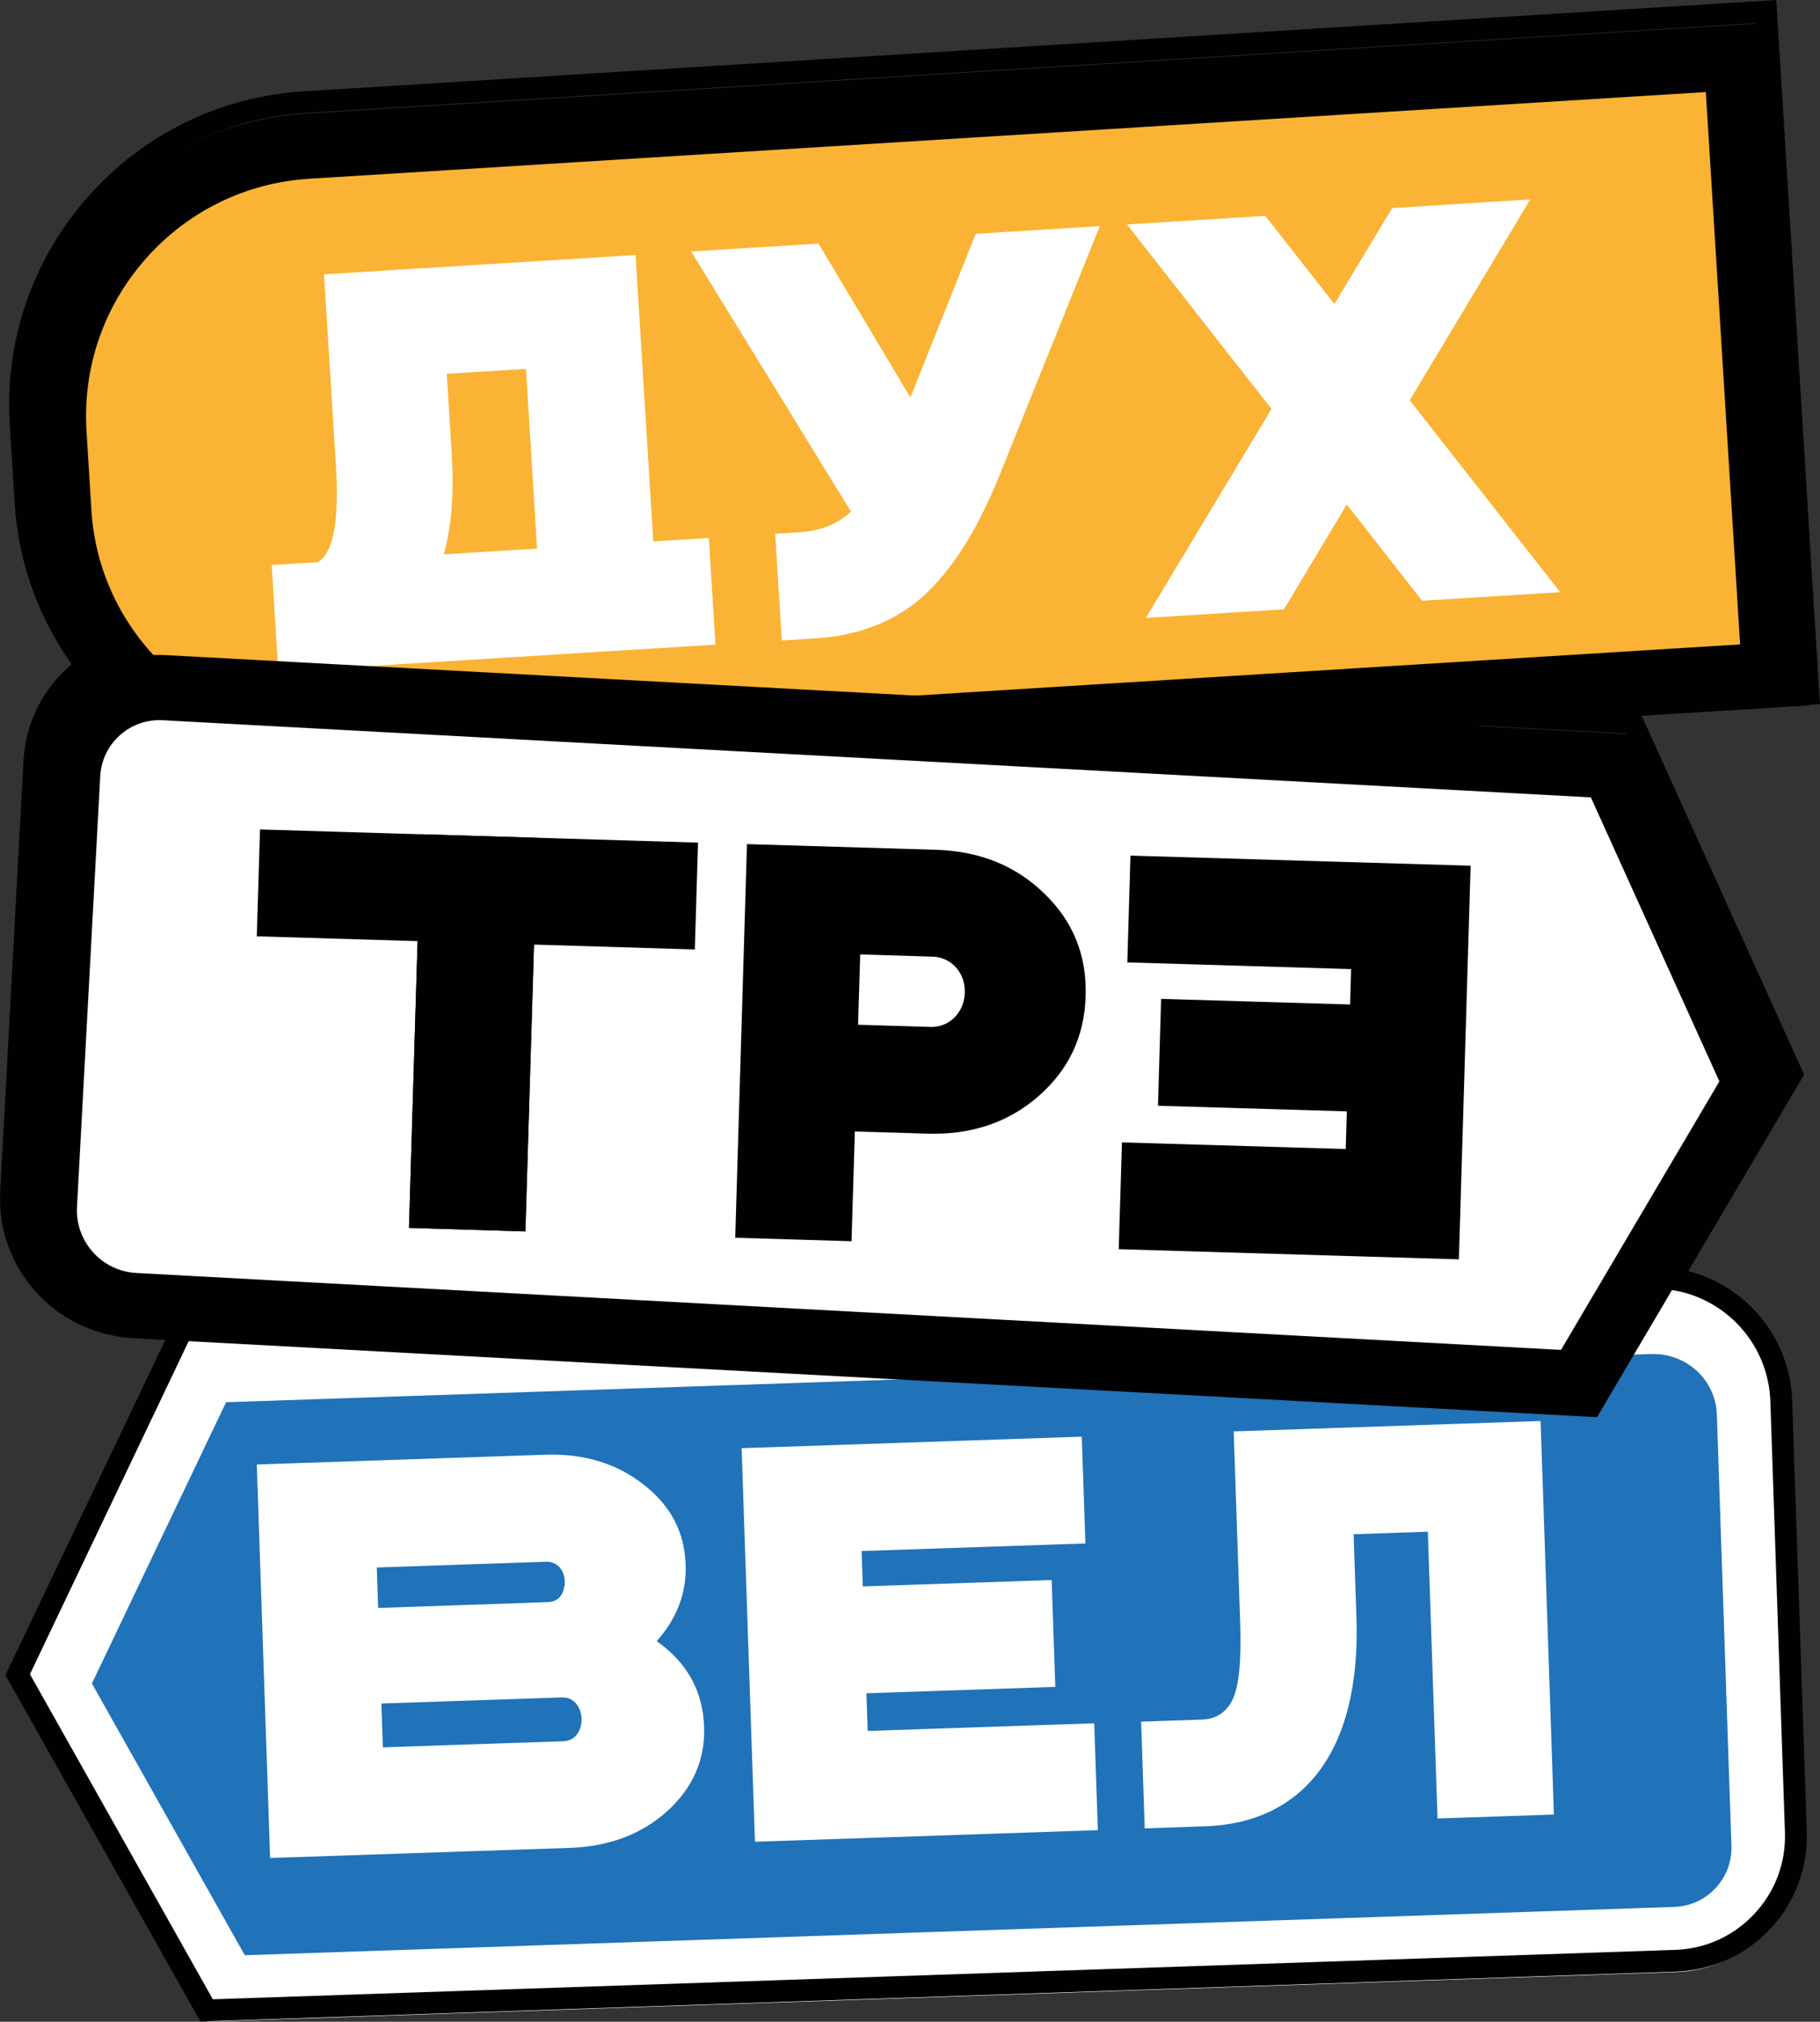 <?xml version="1.0" encoding="UTF-8"?> <svg xmlns="http://www.w3.org/2000/svg" id="_Слой_1" data-name="Слой 1" viewBox="0 0 230.98 256.54"><rect x="0" y="0" width="230.98" height="256.54" fill="#333333" stroke="none"/> <defs> <style> .cls-1 { fill: #fab334; } .cls-2 { fill: #010101; } .cls-3 { fill: #fff; } .cls-4 { fill: #2072b9; } </style> </defs> <g> <path class="cls-1" d="M41.31,13.91H223.01V92.4H41.05c-18.82,0-34.1-15.28-34.1-34.1v-10.03C6.95,29.31,22.34,13.91,41.31,13.91Z" transform="translate(-3.07 7.22) rotate(-3.55)"></path> <g> <path class="cls-3" d="M87.71,31.91l16.17-1,11.66,19.52,8.29-20.76,15.75-.98-12.64,31.4c-2.85,7.11-6.11,12.25-9.76,15.55-3.59,3.23-8.2,5.02-13.69,5.36l-4.27,.27-.84-13.54,3.06-.19c2.63-.16,4.87-1.02,6.56-2.62l-20.28-33Z"></path> <path class="cls-3" d="M143.05,28.48l17.53-1.09,8.77,11.19,7.33-12.18,17.53-1.09-15.3,25.48,19.1,24.35-17.53,1.09-9.56-12.21-7.97,13.3-17.53,1.09,15.95-26.52-18.33-23.4Z"></path> <path class="cls-3" d="M50.05,84.32l26-1.61,14.75-.91-.84-13.54-7.05,.44-2.25-36.34-39.54,2.45,1.52,24.44c.42,6.77-.33,10.82-2.25,12.08l-5.91,.37,.84,13.54,14.75-.91Zm7.3-26.49l-.65-10.4,10.05-.62,1.41,22.8-11.83,.73c.99-3.64,1.3-7.81,1.01-12.51Z"></path> </g> </g> <path class="cls-2" d="M41.49,101.11c-20.01,0-36.89-15.63-38.14-35.87l-.62-10.01c-.64-10.26,2.76-20.16,9.57-27.87,6.81-7.71,16.21-12.31,26.47-12.94L224.25,2.91l5.37,86.6-185.74,11.52c-.8,.05-1.6,.08-2.39,.08ZM216.5,11.68L39.27,22.68c-8.06,.5-15.44,4.11-20.78,10.16-5.34,6.05-8.01,13.82-7.51,21.88l.62,10.01c1.02,16.49,15.36,29.05,31.76,28.05l177.48-11.01-4.35-70.08Z"></path> <path class="cls-4" d="M26.05,173.88l183.48-6.2c6.68-.23,12.28,5.01,12.51,11.69l1.85,54.69c.22,6.44-4.82,11.83-11.26,12.05l-183.92,6.21L7.01,213.79l19.04-39.91Z"></path> <path class="cls-3" d="M26.33,256.54L2.35,213.94l21.05-44.12,185.99-6.28c8.9-.3,16.48,6.74,16.78,15.69l1.85,54.69c.14,4.22-1.37,8.24-4.25,11.32-2.88,3.08-6.79,4.86-11.01,5l-186.43,6.3Zm-14.66-42.91l19.4,34.47,181.41-6.13c2.01-.07,3.87-.91,5.24-2.38,1.37-1.47,2.09-3.38,2.02-5.39l-1.85-54.69c-.15-4.39-3.78-7.77-8.24-7.7l-180.96,6.12-17.03,35.7Z"></path> <path class="cls-2" d="M25.43,256.5L.69,212.55l.31-.64,20.01-41.94-4.34-.23C6.97,169.2-.5,160.88,.03,151.17l2.95-54.64c.26-4.79,2.47-9.17,6.12-12.24-4.28-6.02-6.78-13.05-7.24-20.42l-.62-10.01c-.66-10.63,2.86-20.88,9.91-28.87,7.05-7.98,16.79-12.75,27.42-13.4L225.43,0l5.54,89.35-22.65,1.41,.19,.41,20.45,45.19-14.7,24.93c7.49,1.94,12.92,8.57,13.19,16.45l1.85,54.69c.15,4.59-1.49,8.96-4.62,12.31-3.13,3.35-7.38,5.28-11.97,5.44l-187.27,6.33ZM3.8,212.44l23.21,41.25,185.59-6.27c3.85-.13,7.42-1.75,10.05-4.57,2.63-2.81,4.01-6.48,3.88-10.33l-1.85-54.69c-.24-7.21-5.62-13.19-12.8-14.2l-2.04-.29,16.01-27.15-19.51-43.12-18.97-1.02v-2.75s40.68-2.52,40.68-2.52L222.85,2.93,38.74,14.34c-9.9,.61-18.96,5.05-25.52,12.48-6.56,7.43-9.84,16.97-9.23,26.87l.62,10.01c.45,7.27,3.04,14.2,7.49,20.02l.86,1.13-1.16,.83c-3.62,2.58-5.84,6.59-6.08,11l-2.95,54.64c-.44,8.18,5.86,15.2,14.04,15.65l8.45,.46L3.8,212.44Z"></path> <g> <path class="cls-3" d="M34.28,235.77l-1.69-49.94,36.6-1.24c4.92-.17,9.11,1.12,12.49,3.79,3.45,2.67,5.2,6.04,5.34,10.17,.12,3.64-1.13,6.82-3.67,9.7,3.88,2.73,5.86,6.37,6.01,10.87,.14,4.21-1.45,7.76-4.71,10.73-3.26,2.9-7.35,4.46-12.34,4.63l-38.03,1.28Zm13.54-36.88l.17,5.14,21.48-.73c1.21-.04,1.98-.71,2.15-2.07,.07-.08,.06-.29,.05-.57-.05-1.5-1.01-2.54-2.37-2.49l-21.48,.73Zm.58,17.27l.19,5.56,22.9-.77c3.21-.11,3.02-5.67-.19-5.56l-22.9,.77Z"></path> <path class="cls-3" d="M137.29,182.29l.46,13.56-28.4,.96,.15,4.49,23.97-.81,.46,13.56-23.97,.81,.16,4.78,28.75-.97,.46,13.56-43.52,1.47-1.69-49.94,43.16-1.46Z"></path> <path class="cls-3" d="M145.28,232.02l-.46-13.56,7.71-.26c1.78-.06,3.11-.89,3.91-2.56,.8-1.67,1.12-4.89,.95-9.82l-.82-24.19,38.95-1.32,1.69,49.94-14.77,.5-1.23-36.39-9.42,.32,.36,10.63c.58,17.19-6.98,26.02-19.18,26.43l-7.71,.26Z"></path> </g> <g> <g> <path class="cls-3" d="M200.39,175.56l-183.31-9.9c-6.68-.36-11.8-6.06-11.44-12.74l2.95-54.65c.35-6.43,5.84-11.36,12.27-11.02l183.76,9.92,18.23,40.29-22.46,38.09Z"></path> <path class="cls-2" d="M202.68,179.83l-185.83-10.03c-8.94-.48-15.83-8.15-15.34-17.1l2.95-54.64c.47-8.7,7.93-15.44,16.63-14.93l186.27,10.06,20.15,44.53-24.83,42.11ZM20.23,91.38c-1.86,0-3.63,.67-5.02,1.92-1.5,1.34-2.38,3.19-2.49,5.2l-2.95,54.64c-.24,4.39,3.14,8.15,7.53,8.39l180.81,9.76,20.1-34.07-16.31-36.04L20.64,91.39c-.14,0-.28-.01-.41-.01Z"></path> </g> <g> <path class="cls-2" d="M108.08,157.5l-14.77-.44,1.49-49.95,23.97,.72c5.57,.17,10.15,2.02,13.76,5.55,3.68,3.54,5.41,7.87,5.25,13.01-.15,5.14-2.14,9.36-6.02,12.74-3.81,3.31-8.5,4.89-14.07,4.72l-9.2-.28-.42,13.92Zm1.09-36.39l-.27,8.92,9.2,.28c2.36,.07,4.27-1.8,4.35-4.37,.07-2.5-1.72-4.48-4.08-4.55l-9.2-.28Z"></path> <g> <polygon class="cls-2" points="53.41 105.86 53 119.42 52.89 122.91 51.9 155.8 66.67 156.25 67.77 119.86 88.18 120.48 88.59 106.92 53.41 105.86"></polygon> <polygon class="cls-2" points="68.18 106.31 67.77 119.87 67.67 123.36 66.68 156.26 51.91 155.81 53 119.42 32.59 118.81 33 105.25 68.18 106.31"></polygon> </g> <polygon class="cls-2" points="171.47 122.97 171.34 127.46 147.36 126.75 146.96 140.31 170.93 141.02 170.79 145.8 142.39 144.96 141.98 158.51 185.15 159.8 186.64 109.85 143.47 108.57 143.07 122.12 171.47 122.97"></polygon> </g> </g> </svg> 